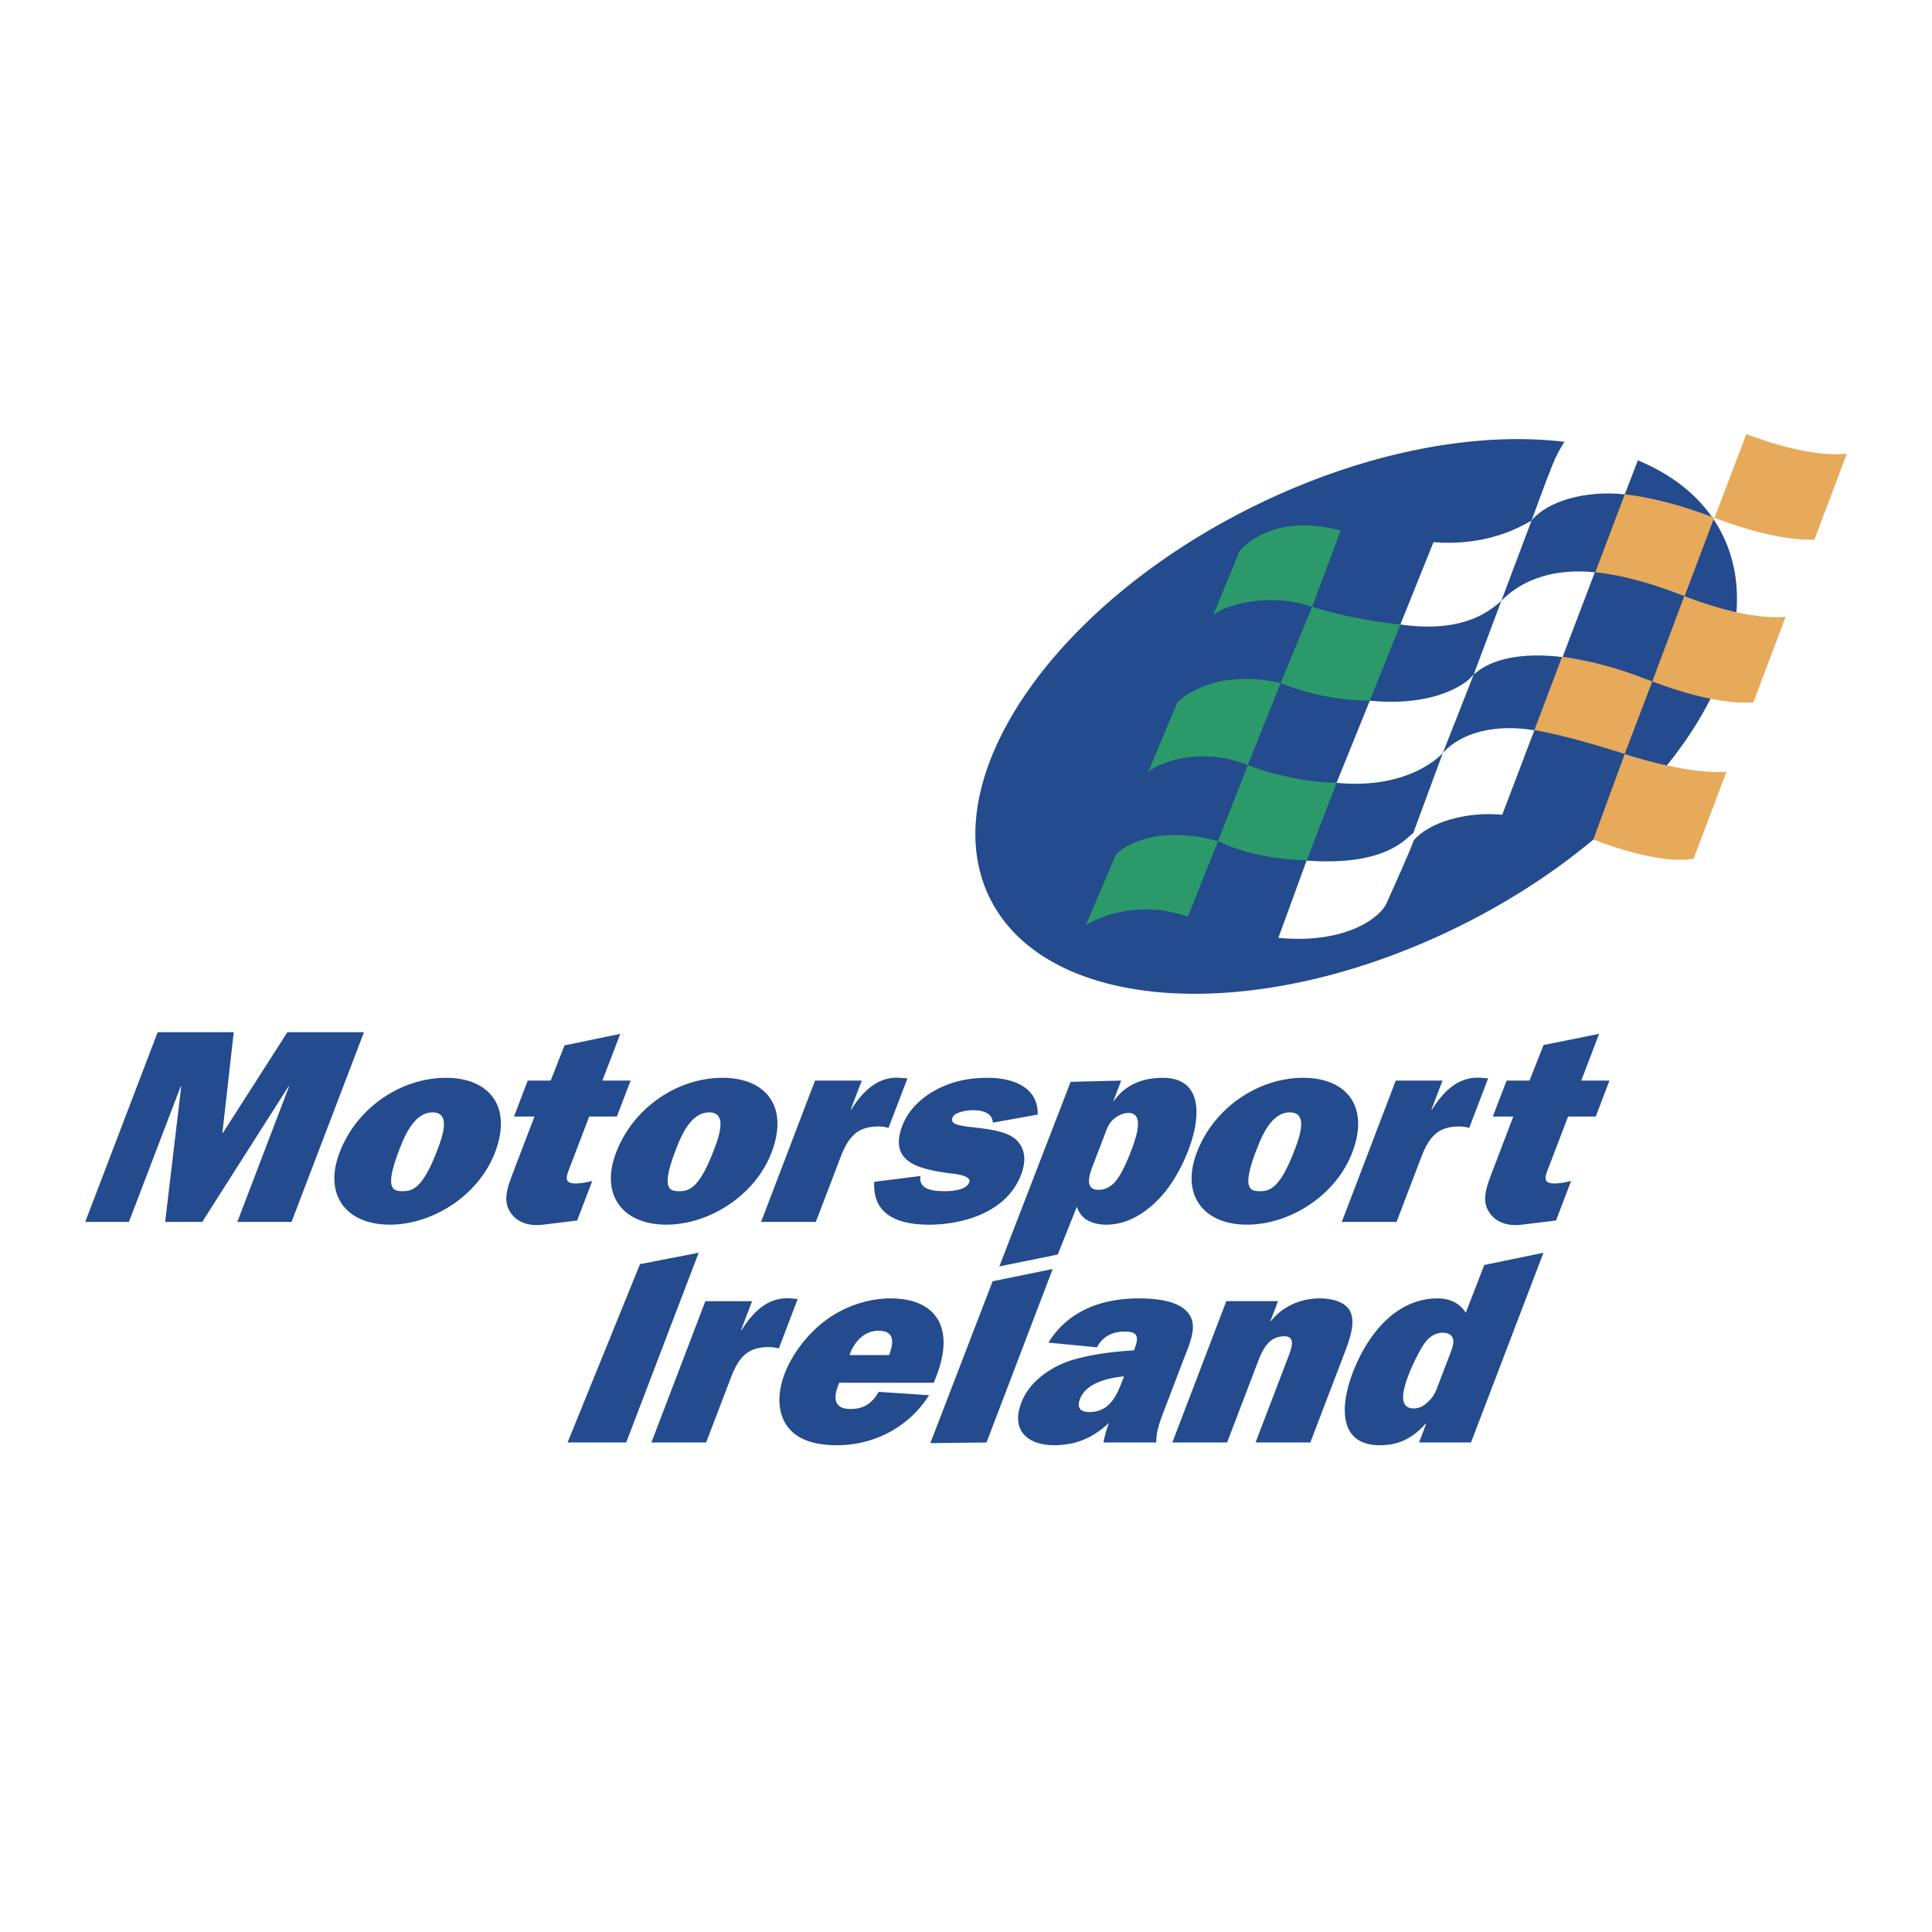 <svg xmlns="http://www.w3.org/2000/svg" width="2500" height="2500" viewBox="0 0 192.756 192.756"><g fill-rule="evenodd" clip-rule="evenodd"><path fill="#fff" d="M0 0h192.756v192.756H0V0z"/><path d="M98.533 89.128c5.252 11.77 25.977 13.41 46.283 3.664 20.311-9.747 32.516-27.188 27.262-38.96-5.254-11.768-25.979-13.409-46.285-3.663-20.311 9.748-32.514 27.189-27.26 38.959zM29.087 121.909h-5.408l5.162-13.519h-.054l-8.611 13.519h-3.698l1.604-13.519h-.055l-5.163 13.519h-4.36l7.228-18.926h7.588l-1.132 10.041h.055l6.429-10.041h7.641l-7.226 18.926zM43.164 110.983c1.875 0 .966 2.456.449 3.808-1.442 3.78-2.458 4.055-3.452 4.055-.994 0-1.798-.274-.355-4.055.516-1.352 1.482-3.808 3.358-3.808zm1.316-3.448c-4.414 0-8.869 2.924-10.598 7.448-1.633 4.277.699 7.201 5.003 7.201s8.869-2.924 10.502-7.201c1.729-4.524-.492-7.448-4.907-7.448zM51.283 111.396l1.37-3.587h2.289l1.383-3.513 5.558-1.148-1.782 4.661h2.814l-1.369 3.587h-2.76l-1.854 4.856c-.39 1.021-.806 1.822.49 1.822.524 0 1.092-.111 1.669-.25l-1.508 3.946-3.386.413c-1.536.192-2.763-.275-3.396-1.436-.635-1.157-.092-2.509.489-4.027l2.034-5.325h-2.041v.001zM70.754 110.983c1.875 0 .965 2.456.449 3.808-1.443 3.78-2.458 4.055-3.452 4.055-.993 0-1.799-.274-.355-4.055.515-1.352 1.48-3.808 3.358-3.808zm1.316-3.448c-4.414 0-8.869 2.924-10.598 7.448-1.633 4.277.699 7.201 5.003 7.201s8.869-2.924 10.503-7.201c1.728-4.524-.494-7.448-4.908-7.448zM84.93 110.706c1.217-1.958 2.764-3.337 4.88-3.171l.725.054-1.887 4.939a3.727 3.727 0 0 0-.996-.138c-.882 0-1.857.165-2.602.966-.65.688-.999 1.6-1.314 2.428l-2.34 6.125h-5.462l5.383-14.1h4.664l-1.106 2.896h.055v.001zM91.836 117.329c-.213 1.352 1.241 1.517 2.428 1.517.551 0 2.117-.054 2.433-.882.274-.719-1.549-.855-2.025-.911-2.794-.413-6.077-.993-4.644-4.747.611-1.6 1.952-2.869 3.592-3.694 1.706-.855 3.363-1.076 4.938-1.076 2.646 0 5.043 1.021 4.971 3.668l-4.473.802c-.045-.968-1.016-1.242-1.982-1.242-.44 0-1.817.139-2.048.745-.169.44.227.636.552.717.544.166 1.615.247 2.248.331 1.205.165 2.564.358 3.434 1.049.98.828 1.195 2.068.617 3.587-1.486 3.89-6.018 4.993-9.192 4.993-3.145 0-5.652-1.021-5.457-4.276l4.608-.581zM110.273 113.053c.209-.552.35-.993.877-1.436.441-.357.967-.58 1.436-.58 1.736 0 .646 2.788.205 3.946-.307.801-.74 1.795-1.256 2.565-.508.746-1.16 1.16-1.934 1.16-1.326 0-.994-1.298-.615-2.291l1.287-3.364zm-3.455-5.117l-7.115 18.415 5.828-1.186 1.91-4.773c.381 1.241 1.494 1.793 2.957 1.793 1.957 0 3.822-1.049 5.373-2.731 1.273-1.378 2.207-3.173 2.809-4.745 1.262-3.312 1.412-7.173-2.561-7.173-1.875 0-3.641.578-4.873 2.289h-.055l.77-2.015-5.043.126zM128.689 110.983c1.879 0 .969 2.456.453 3.808-1.445 3.78-2.461 4.055-3.455 4.055-.992 0-1.799-.274-.355-4.055.518-1.352 1.484-3.808 3.357-3.808zm1.321-3.448c-4.416 0-8.873 2.924-10.6 7.448-1.631 4.277.699 7.201 5.004 7.201 4.303 0 8.871-2.924 10.502-7.201 1.729-4.524-.494-7.448-4.906-7.448zM142.869 110.706c1.217-1.958 2.762-3.337 4.881-3.171l.721.054-1.885 4.939a3.738 3.738 0 0 0-.996-.138c-.881 0-1.855.165-2.604.966-.65.688-.996 1.6-1.312 2.428l-2.34 6.125h-5.463l5.385-14.1h4.662l-1.105 2.896h.056v.001zM148.943 111.396l1.371-3.587h2.289l1.402-3.55 5.539-1.111-1.783 4.661h2.816l-1.371 3.587h-2.758l-1.854 4.856c-.393 1.021-.807 1.822.49 1.822.523 0 1.09-.111 1.666-.25l-1.506 3.946-3.387.413c-1.535.192-2.764-.275-3.396-1.436-.635-1.157-.09-2.509.49-4.027l2.033-5.325h-2.041v.001zM62.478 143.915h-5.85l7.228-17.794 5.85-1.132-7.228 18.926zM73.984 132.714c1.217-1.96 2.765-3.339 4.882-3.173l.722.057-1.885 4.937a3.75 3.75 0 0 0-.996-.139c-.883 0-1.856.166-2.604.967-.649.689-.996 1.6-1.312 2.427l-2.34 6.126H64.99l5.384-14.098h4.662l-1.106 2.896h.054zM84.759 135.196c.44-1.297 1.451-2.426 2.886-2.426 1.545 0 1.586 1.048 1.06 2.426h-3.946zm2.904 3.67c-.685 1.214-1.565 1.71-2.807 1.71-1.655 0-1.784-1.103-1.122-2.621h9.436l.285-.744c1.771-4.636.06-7.67-4.632-7.67-2.013 0-4.428.689-6.432 2.181-1.841 1.35-3.375 3.42-4.104 5.324-.77 2.016-.707 3.944.294 5.297 1.063 1.408 2.909 1.848 4.978 1.848 3.339 0 6.974-1.571 9.135-4.992l-5.031-.333zM98.426 143.915l-5.605.065 6.214-16.147 5.992-1.226-6.601 17.308zM112.039 137.597c-.59 1.546-1.281 3.283-3.348 3.283-.859 0-1.289-.386-.943-1.297.654-1.711 3.021-2.124 4.396-2.263l-.105.277zm3.326 6.318c-.035-.992.338-2.041.738-3.091l1.887-4.938c.77-2.015 1.686-3.835.332-5.133-1-.991-3.041-1.213-4.697-1.213-3.172 0-6.859.91-9.023 4.413l4.842.469c.619-1.185 1.678-1.571 2.754-1.571 1.324 0 1.465.498.98 1.765l-.043.112c-1.891.11-3.879.331-5.883.882-2.189.607-4.498 2.098-5.352 4.332-1.074 2.815.668 4.248 3.289 4.248 1.932 0 3.736-.606 5.461-2.233a10.12 10.12 0 0 0-.555 1.958h5.27zM127.508 129.817l-.758 1.985h.055c1.273-1.6 3.154-2.262 4.865-2.262 1.322 0 2.695.387 3.111 1.462.439 1.159-.17 2.759-.729 4.223l-3.32 8.689h-5.463l3.268-8.553c.326-.855.777-2.041-.406-2.041-1.52 0-2.15 1.295-2.596 2.454l-3.107 8.14h-5.463l5.385-14.098h5.158v.001zM143.555 138.011c-.264.689-.398 1.188-1.016 1.793-.484.47-.938.717-1.488.717-1.713 0-.951-2.206-.477-3.448.293-.772.818-1.847 1.275-2.621.494-.855 1.148-1.488 2.115-1.488.441 0 .865.192.977.552.189.439-.092 1.102-.301 1.654l-1.085 2.841zm3.207 5.904l7.229-18.926-5.906 1.22-1.844 4.767c-.527-.854-1.465-1.435-2.816-1.435-4.25 0-7.074 3.78-8.453 7.394-1.328 3.477-1.363 7.256 2.691 7.256 1.768 0 3.186-.606 4.576-2.151h.055l-.717 1.876h5.185v-.001z" fill="#234b8d"/><path fill="#234b8d" d="M164.967 63.498l-3.613-.001.359-5.424h3.615l-.361 5.425z"/><path d="M127.768 68.153l3.148-7.618c2.346.716 5.018 1.364 8.799 1.771l-3.047 7.599a24.413 24.413 0 0 1-8.9-1.752zM118.518 91.453l3.01-7.544c-7.268-1.917-10.186 1.343-10.186 1.343l-3.014 7.057s4.313-2.866 10.19-.856z" fill="#2b9969"/><path d="M130.916 60.536l2.848-7.599c-7.096-1.917-10.102 2.055-10.102 2.055l-2.633 6.413c.621-.731 5.008-2.487 9.887-.869zM121.527 83.909l2.967-7.579c1.541.648 5.393 1.726 8.854 1.773l-2.961 7.735c-3.657-.11-6.662-.828-8.86-1.929z" fill="#2b9969"/><path d="M171.055 51.669l3.182-8.36c5.4 2.041 8.578 2.112 10.016 1.965l-3.227 8.554c-1.348.07-4.491-.101-9.971-2.159zM164.85 67.984l3.195-8.513c5.508 2.109 8.676 2.211 10.111 2.065l-3.227 8.551c-1.349.072-4.49.024-10.079-2.103zM158.967 83.757l3.131-8.527c.02.008.043.014.062.021 5.457 1.715 8.611 1.85 10.086 1.755l-3.271 8.66c-1.069.204-4.012.377-10.008-1.909zM167.5 59.263c-3.053-1.164-5.846-1.91-8.338-2.164l2.941-7.777c2.594.288 5.557 1.056 8.709 2.255l.211.08-2.949 7.819a65.6 65.6 0 0 1-.574-.213z" fill="#e7a95a"/><path d="M143.951 75.131s-3.176 3.694-10.604 2.972l3.32-8.197c7.061.694 9.926-2.159 9.926-2.159.115-.134.303-.32.434-.441l-3.076 7.825z" fill="#fff"/><path d="M163.879 67.624c.332.125.656.245.971.36l-2.752 7.235c-3.203-1.005-6.229-1.886-9.014-2.378l2.766-7.313c2.515.331 5.201 1.018 8.029 2.096z" fill="#e7a95a"/><path d="M147.027 67.306l2.762-7.363c2.242-2.278 5.473-3.234 9.328-2.849l-3.219 8.462c-3.916-.472-7.078.103-8.871 1.75zM139.715 62.307l3.303-8.214c5.035.404 8.328-1.305 9.785-2.158l-3.014 8.008c-1.482 1.349-4.217 3.192-10.074 2.364zM143.951 75.131c1.834-2.071 5.283-2.924 9.133-2.269l-3.205 8.424c-3.629-.338-7.303.76-8.832 2.554 0 0-.068.429-2.719 6.292-.693 1.535-4.289 4.075-10.785 3.437l2.814-7.706c8.252.592 10.043-2.456 10.633-2.722l2.961-8.01z" fill="#fff"/><path d="M124.494 76.33l3.273-8.177c-6.977-1.604-10.293 1.9-10.293 1.9l-2.939 7.021c.619-.73 4.895-2.759 9.959-.744z" fill="#2b9969"/><path d="M152.803 51.936c1.596-1.964 5.449-3.035 9.301-2.613l3.311-8.588c-3.365-.421-6.162.25-8.811 2.659 0 0-.895.98-1.689 2.928-.753 1.845-2.112 5.614-2.112 5.614z" fill="#fff"/></g></svg>